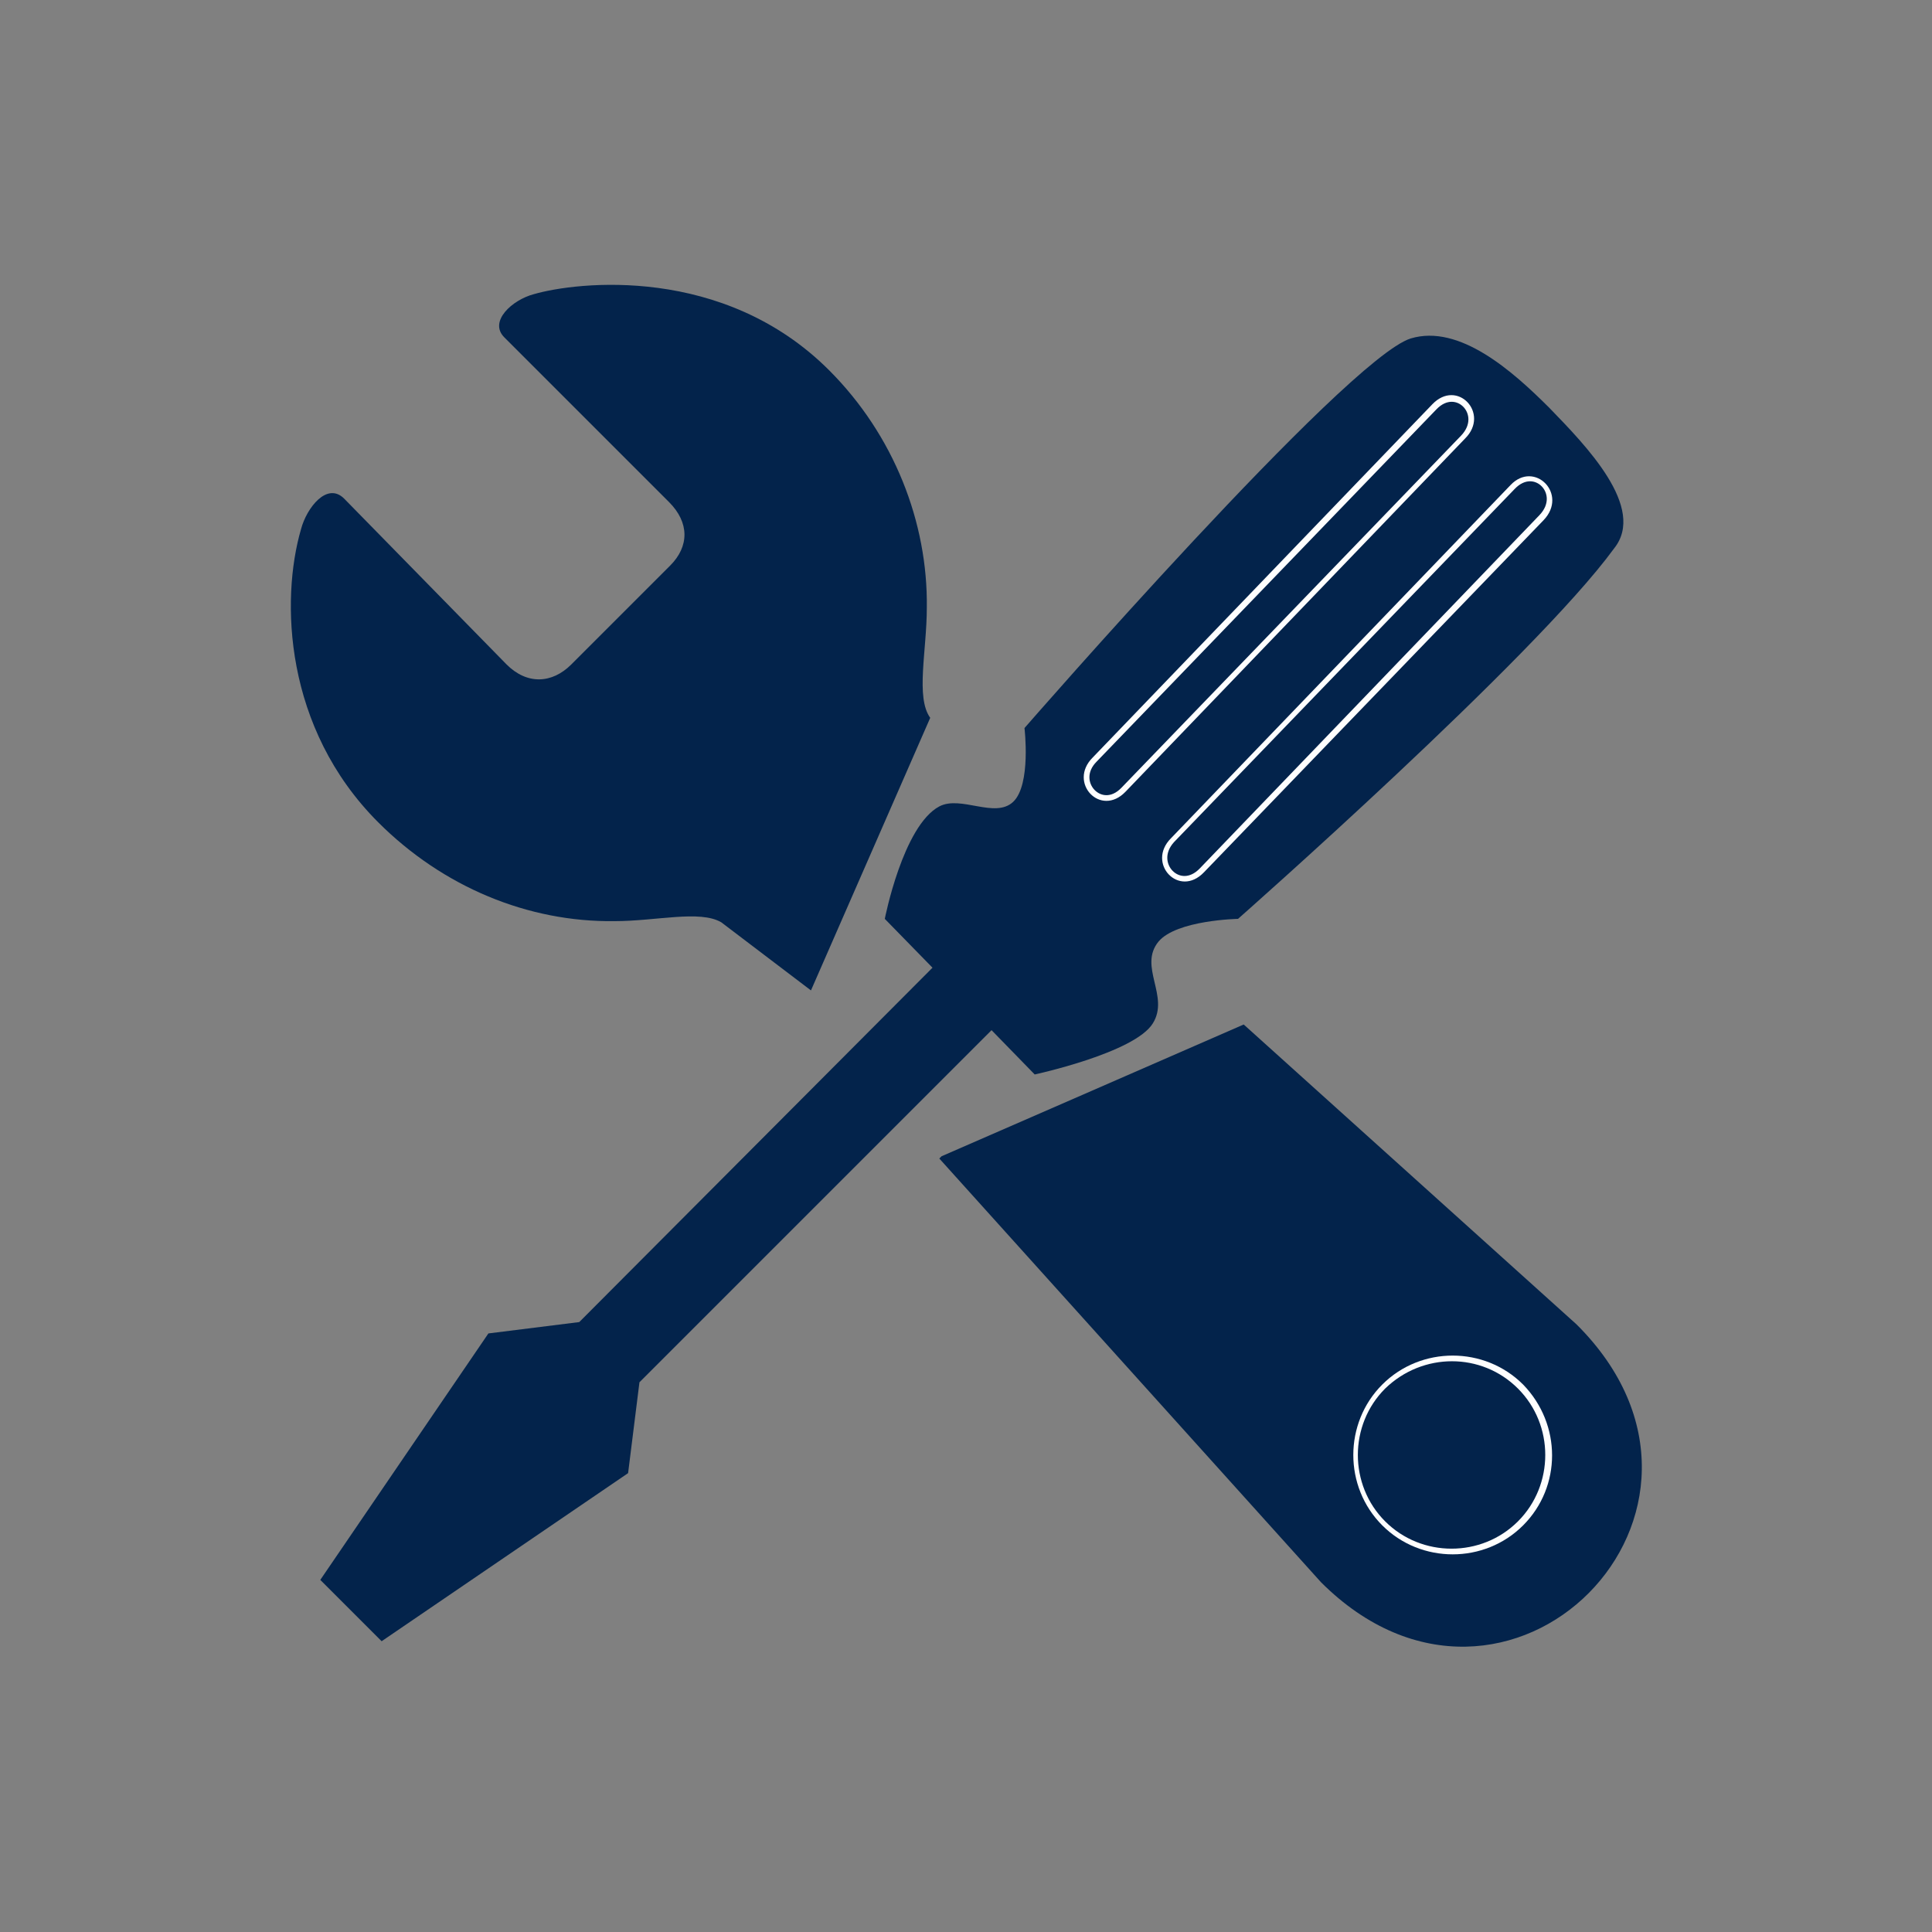 <?xml version="1.0" encoding="utf-8"?>
<!-- Generator: Adobe Illustrator 25.4.1, SVG Export Plug-In . SVG Version: 6.00 Build 0)  -->
<svg version="1.1" id="レイヤー_1" xmlns="http://www.w3.org/2000/svg" xmlns:xlink="http://www.w3.org/1999/xlink" x="0px"
	 y="0px" viewBox="0 0 170.1 170.1" style="enable-background:new 0 0 170.1 170.1;" xml:space="preserve">
<rect x="0" y="0" width="170.1" height="170.1" fill="#808080" stroke="none"/>
<style type="text/css">
	.st0{fill:#03234B;stroke:#FEFEFE;stroke-miterlimit:10;}
	.st1{fill:#03234B;}
</style>
<g>
	<path class="st0" d="M106,76.8l29.9-31.1c2.2-2.3-0.7-5.3-2.9-3L103,73.8C100.9,76.1,103.8,79.1,106,76.8L106,76.8z M99.1,69.7
		l29.9-31c2.2-2.3-0.7-5.3-2.9-3L96.2,66.7C94,68.9,96.9,72,99.1,69.7L99.1,69.7z M121.6,121.9c-3.4,3.4-3.4,9,0,12.4
		c3.4,3.4,9,3.4,12.4,0c3.4-3.4,3.4-9,0-12.4C130.6,118.5,125.1,118.5,121.6,121.9L121.6,121.9z"/>
	<path class="st1" d="M136.4,35.9c-3.2-3.2-7.9-7.4-12.2-6.1c-5.7,1.8-34,34.3-34,34.3s0.6,5-1,6.5c-1.6,1.5-4.6-0.6-6.5,0.4
		c-3.2,1.7-4.8,9.9-4.8,9.9l4.2,4.3L51,116.4l-8,1l-14.8,21.7l5.4,5.4l21.7-14.8l1-8l31-31l3.8,3.9c0,0,8.8-1.9,10.4-4.5
		c1.5-2.4-1.3-5,0.5-7.2c1.6-1.9,7-2,7-2s26.1-23,33.1-32.6C145,44.7,139.6,39.2,136.4,35.9z M99.1,69.7c-2.2,2.3-5.1-0.8-2.9-3
		l29.9-31.1c2.2-2.3,5.1,0.8,2.9,3L99.1,69.7L99.1,69.7z M135.9,45.8L106,76.8c-2.2,2.3-5.1-0.8-2.9-3l29.9-31.1
		C135.1,40.5,138.1,43.5,135.9,45.8z"/>
	<path class="st1" d="M54.1,81.1c3.7,0,7.5-1,9.4,0.1l7.9,6l10.5-24c-1.3-1.8-0.3-5.9-0.3-9.7c0.1-7.5-2.9-15.2-8.6-20.9
		c-9.3-9.3-22.2-7.8-26-6.7c-1.9,0.5-4,2.4-2.6,3.8l14.5,14.5c1.8,1.8,1.8,3.9,0.1,5.6l-8.7,8.7c-1.7,1.7-3.9,1.8-5.7,0L30.3,43.9
		c-1.5-1.5-3.3,0.8-3.8,2.7c-1.8,6.2-1.5,17.5,6.8,25.8C39,78.1,46.5,81.2,54.1,81.1z M138.8,116.6l-29.3-26.4
		c-3.9,1.7-25.2,11-26.6,11.6c0,0-0.1,0.1-0.2,0.2l33.6,37.3C132.7,155.7,155.3,133,138.8,116.6z M134.1,134.3
		c-3.4,3.4-9,3.4-12.4,0c-3.4-3.4-3.4-9,0-12.4c3.4-3.4,9-3.4,12.4,0C137.5,125.4,137.5,130.9,134.1,134.3z"/>
</g>
</svg>
